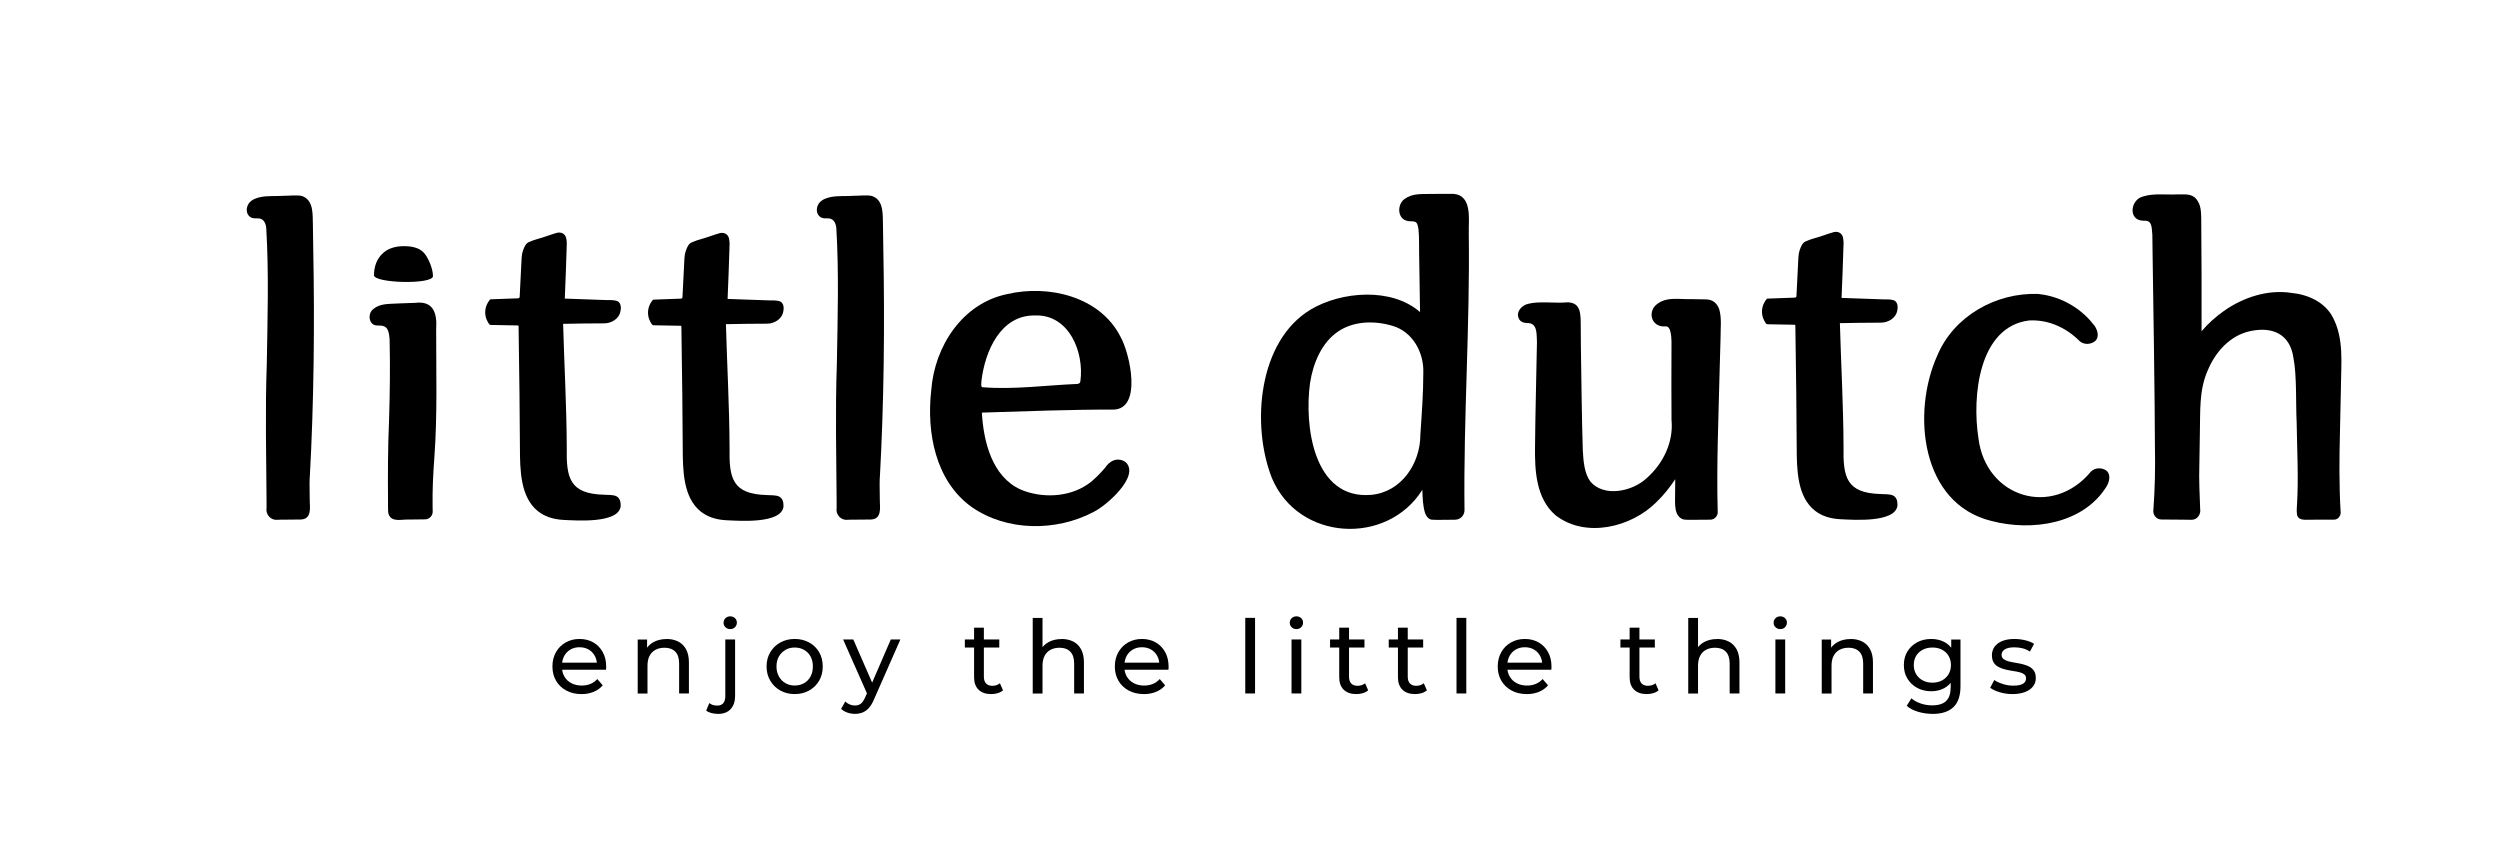 <svg viewBox="0 0 610.09 208.49" version="1.1" xmlns="http://www.w3.org/2000/svg" class="text-white fill-white group-[.header-scrolled]/body:text-green w-full h-[4.5rem] md:h-[5.625rem] object-contain">
  <g>
    <g>
      <path d="M141.9,169.38c-1.41,0-2.65-.29-3.72-.87s-1.9-1.38-2.49-2.39c-.59-1.01-.88-2.17-.88-3.48s.29-2.47.86-3.48c.57-1.01,1.36-1.8,2.36-2.37,1-.57,2.13-.86,3.39-.86s2.4.28,3.38.85c.98.56,1.74,1.36,2.3,2.37.56,1.02.83,2.21.83,3.57,0,.1,0,.22-.01.35,0,.13-.02.26-.04.37h-11.21v-1.72h9.97l-.97.6c.02-.85-.16-1.6-.52-2.26-.36-.66-.87-1.18-1.5-1.55-.64-.37-1.38-.56-2.23-.56s-1.57.19-2.21.56c-.65.37-1.15.89-1.52,1.57-.36.67-.55,1.44-.55,2.3v.4c0,.88.2,1.66.61,2.35.41.69.97,1.22,1.7,1.6.73.38,1.57.57,2.51.57.78,0,1.49-.13,2.13-.4.64-.26,1.2-.66,1.68-1.19l1.32,1.54c-.6.7-1.34,1.23-2.23,1.59-.89.36-1.88.55-2.97.55Z" fill="currentColor"></path>
      <path d="M162.64,155.93c1.08,0,2.03.21,2.85.62.82.41,1.46,1.04,1.93,1.89.46.85.7,1.91.7,3.21v7.58h-2.39v-7.31c0-1.28-.31-2.24-.93-2.88-.62-.65-1.5-.97-2.62-.97-.85,0-1.58.17-2.21.5-.63.33-1.11.82-1.45,1.47-.34.65-.51,1.45-.51,2.41v6.79h-2.39v-13.18h2.29v3.56l-.37-.94c.43-.86,1.09-1.53,1.99-2.01.9-.48,1.94-.72,3.13-.72Z" fill="currentColor"></path>
      <path d="M175.19,174.21c-.55,0-1.07-.07-1.58-.2-.51-.13-.93-.33-1.28-.6l.77-1.84c.5.41,1.14.62,1.94.62.63,0,1.11-.19,1.45-.58.34-.39.51-.97.51-1.73v-13.82h2.39v13.78c0,1.34-.36,2.41-1.08,3.2-.72.79-1.76,1.18-3.12,1.18ZM178.2,153.52c-.46,0-.85-.15-1.16-.45-.31-.3-.46-.66-.46-1.09s.15-.82.46-1.12c.31-.3.69-.45,1.16-.45s.85.15,1.16.44c.31.29.46.65.46,1.08s-.15.82-.45,1.13c-.3.31-.69.46-1.17.46Z" fill="currentColor"></path>
      <path d="M193.94,169.38c-1.31,0-2.48-.29-3.52-.87-1.04-.58-1.85-1.38-2.45-2.4-.6-1.02-.9-2.18-.9-3.47s.3-2.47.9-3.47c.6-1,1.41-1.79,2.44-2.37,1.03-.58,2.2-.87,3.53-.87s2.48.29,3.52.86c1.04.57,1.85,1.36,2.44,2.37.59,1.01.88,2.17.88,3.48s-.29,2.47-.88,3.48c-.59,1.01-1.4,1.81-2.44,2.39-1.04.58-2.21.87-3.52.87ZM193.94,167.29c.85,0,1.6-.19,2.28-.57.67-.38,1.2-.92,1.58-1.63.38-.7.57-1.52.57-2.45s-.19-1.76-.57-2.45c-.38-.69-.91-1.22-1.58-1.6-.67-.38-1.43-.57-2.28-.57s-1.6.19-2.26.57c-.66.38-1.19.92-1.59,1.6-.4.69-.6,1.5-.6,2.45s.2,1.74.6,2.45c.4.71.93,1.25,1.59,1.63.66.38,1.42.57,2.26.57Z" fill="currentColor"></path>
      <path d="M208.64,174.21c-.63,0-1.24-.1-1.84-.31-.6-.21-1.11-.51-1.54-.91l1.02-1.79c.33.31.7.56,1.09.72s.82.25,1.27.25c.58,0,1.06-.15,1.44-.45.38-.3.74-.83,1.07-1.59l.82-1.82.25-.3,5.17-11.96h2.34l-6.39,14.5c-.38.93-.81,1.66-1.28,2.19s-.99.91-1.55,1.13c-.56.22-1.19.34-1.86.34ZM211.77,169.66l-6.02-13.6h2.49l5.12,11.74-1.59,1.87Z" fill="currentColor"></path>
      <path d="M235.46,158.02v-1.96h8.4v1.96h-8.4ZM241.88,169.38c-1.33,0-2.35-.36-3.08-1.07-.73-.71-1.09-1.73-1.09-3.06v-12.08h2.39v11.98c0,.71.18,1.26.53,1.64.36.38.87.57,1.53.57.75,0,1.37-.21,1.86-.62l.75,1.72c-.36.32-.8.55-1.31.7-.51.15-1.03.22-1.58.22Z" fill="currentColor"></path>
      <path d="M259.04,155.93c1.08,0,2.03.21,2.85.62.82.41,1.46,1.04,1.93,1.89.46.85.7,1.91.7,3.21v7.58h-2.39v-7.31c0-1.28-.31-2.24-.93-2.88-.62-.65-1.5-.97-2.62-.97-.85,0-1.58.17-2.21.5-.63.33-1.11.82-1.45,1.47-.34.65-.51,1.45-.51,2.41v6.79h-2.39v-18.45h2.39v8.83l-.47-.94c.43-.86,1.09-1.53,1.99-2.01.9-.48,1.94-.72,3.13-.72Z" fill="currentColor"></path>
      <path d="M279.15,169.38c-1.41,0-2.65-.29-3.72-.87s-1.9-1.38-2.49-2.39c-.59-1.01-.88-2.17-.88-3.48s.29-2.47.86-3.48c.57-1.01,1.36-1.8,2.36-2.37,1-.57,2.13-.86,3.39-.86s2.4.28,3.38.85c.98.56,1.74,1.36,2.3,2.37.56,1.02.83,2.21.83,3.57,0,.1,0,.22-.01.35,0,.13-.02.26-.04.37h-11.21v-1.72h9.97l-.97.6c.02-.85-.16-1.6-.52-2.26-.36-.66-.87-1.18-1.5-1.55-.64-.37-1.38-.56-2.23-.56s-1.57.19-2.21.56c-.65.37-1.15.89-1.52,1.57-.36.67-.55,1.44-.55,2.3v.4c0,.88.2,1.66.61,2.35.41.69.97,1.22,1.7,1.6.73.38,1.57.57,2.51.57.78,0,1.49-.13,2.13-.4.64-.26,1.2-.66,1.68-1.19l1.32,1.54c-.6.7-1.34,1.23-2.23,1.59-.89.36-1.88.55-2.97.55Z" fill="currentColor"></path>
      <path d="M303.89,169.23v-18.45h2.39v18.45h-2.39Z" fill="currentColor"></path>
      <path d="M316.37,153.52c-.46,0-.85-.15-1.16-.45-.31-.3-.46-.66-.46-1.09s.15-.82.46-1.12c.31-.3.69-.45,1.16-.45s.85.15,1.16.44c.31.29.46.65.46,1.08s-.15.82-.45,1.13c-.3.31-.69.46-1.17.46ZM315.18,169.23v-13.18h2.39v13.18h-2.39Z" fill="currentColor"></path>
      <path d="M324.58,158.02v-1.96h8.4v1.96h-8.4ZM330.99,169.38c-1.33,0-2.35-.36-3.08-1.07-.73-.71-1.09-1.73-1.09-3.06v-12.08h2.39v11.98c0,.71.18,1.26.53,1.64.36.38.87.57,1.53.57.75,0,1.37-.21,1.86-.62l.75,1.72c-.36.32-.8.55-1.31.7-.51.15-1.03.22-1.58.22Z" fill="currentColor"></path>
      <path d="M338.9,158.02v-1.96h8.4v1.96h-8.4ZM345.32,169.38c-1.33,0-2.35-.36-3.08-1.07-.73-.71-1.09-1.73-1.09-3.06v-12.08h2.39v11.98c0,.71.18,1.26.53,1.64.36.38.87.57,1.53.57.75,0,1.37-.21,1.86-.62l.75,1.72c-.36.32-.8.55-1.31.7-.51.15-1.03.22-1.58.22Z" fill="currentColor"></path>
      <path d="M355.44,169.23v-18.45h2.39v18.45h-2.39Z" fill="currentColor"></path>
      <path d="M372.59,169.38c-1.41,0-2.65-.29-3.72-.87s-1.9-1.38-2.49-2.39c-.59-1.01-.88-2.17-.88-3.48s.29-2.47.86-3.48c.57-1.01,1.36-1.8,2.36-2.37,1-.57,2.13-.86,3.39-.86s2.4.28,3.38.85c.98.56,1.74,1.36,2.3,2.37.56,1.02.83,2.21.83,3.57,0,.1,0,.22-.01.35,0,.13-.02.26-.04.37h-11.21v-1.72h9.97l-.97.6c.02-.85-.16-1.6-.52-2.26-.36-.66-.87-1.18-1.5-1.55-.64-.37-1.38-.56-2.23-.56s-1.57.19-2.21.56c-.65.37-1.15.89-1.52,1.57-.36.67-.55,1.44-.55,2.3v.4c0,.88.2,1.66.61,2.35.41.69.97,1.22,1.7,1.6.73.38,1.57.57,2.51.57.78,0,1.49-.13,2.13-.4.64-.26,1.2-.66,1.68-1.19l1.32,1.54c-.6.7-1.34,1.23-2.23,1.59-.89.36-1.88.55-2.97.55Z" fill="currentColor"></path>
      <path d="M395.44,158.02v-1.96h8.4v1.96h-8.4ZM401.86,169.38c-1.33,0-2.35-.36-3.08-1.07-.73-.71-1.09-1.73-1.09-3.06v-12.08h2.39v11.98c0,.71.18,1.26.53,1.64.36.38.87.57,1.53.57.75,0,1.37-.21,1.86-.62l.75,1.72c-.36.32-.8.55-1.31.7-.51.15-1.03.22-1.58.22Z" fill="currentColor"></path>
      <path d="M419.01,155.93c1.08,0,2.03.21,2.85.62.82.41,1.46,1.04,1.93,1.89.46.85.7,1.91.7,3.21v7.58h-2.39v-7.31c0-1.28-.31-2.24-.93-2.88-.62-.65-1.5-.97-2.62-.97-.85,0-1.58.17-2.21.5-.63.33-1.11.82-1.45,1.47-.34.65-.51,1.45-.51,2.41v6.79h-2.39v-18.45h2.39v8.83l-.47-.94c.43-.86,1.09-1.53,1.99-2.01.9-.48,1.94-.72,3.13-.72Z" fill="currentColor"></path>
      <path d="M434.45,153.52c-.46,0-.85-.15-1.16-.45-.31-.3-.46-.66-.46-1.09s.15-.82.46-1.12c.31-.3.69-.45,1.16-.45s.85.15,1.16.44c.31.29.46.65.46,1.08s-.15.82-.45,1.13c-.3.31-.69.46-1.17.46ZM433.26,169.23v-13.18h2.39v13.18h-2.39Z" fill="currentColor"></path>
      <path d="M451.59,155.93c1.08,0,2.03.21,2.85.62.82.41,1.46,1.04,1.93,1.89.46.85.7,1.91.7,3.21v7.58h-2.39v-7.31c0-1.28-.31-2.24-.93-2.88-.62-.65-1.5-.97-2.62-.97-.85,0-1.58.17-2.21.5-.63.33-1.11.82-1.45,1.47-.34.65-.51,1.45-.51,2.41v6.79h-2.39v-13.18h2.29v3.56l-.37-.94c.43-.86,1.09-1.53,1.99-2.01.9-.48,1.94-.72,3.13-.72Z" fill="currentColor"></path>
      <path d="M471.3,168.69c-1.28,0-2.42-.27-3.42-.81-1-.54-1.8-1.29-2.39-2.25-.59-.96-.88-2.07-.88-3.33s.29-2.39.88-3.34c.59-.95,1.38-1.69,2.39-2.23,1-.53,2.14-.8,3.42-.8,1.13,0,2.15.23,3.08.68.93.46,1.67,1.16,2.23,2.1.56.94.83,2.14.83,3.58s-.28,2.61-.83,3.56c-.56.94-1.3,1.65-2.23,2.13-.93.47-1.96.71-3.08.71ZM471.6,174.21c-1.21,0-2.38-.17-3.52-.51-1.14-.34-2.06-.82-2.77-1.45l1.14-1.84c.61.53,1.37.95,2.26,1.26.9.31,1.83.46,2.81.46,1.56,0,2.7-.36,3.43-1.09.73-.73,1.09-1.84,1.09-3.33v-2.78l.25-2.61-.12-2.64v-3.61h2.26v11.39c0,2.32-.58,4.03-1.74,5.12-1.16,1.09-2.86,1.64-5.1,1.64ZM471.58,166.6c.88,0,1.66-.18,2.34-.55.68-.36,1.21-.87,1.6-1.52.39-.65.58-1.39.58-2.24s-.2-1.59-.58-2.24c-.39-.65-.92-1.15-1.6-1.5-.68-.36-1.46-.53-2.34-.53s-1.66.18-2.35.53c-.69.36-1.23.86-1.62,1.5-.39.65-.58,1.39-.58,2.24s.19,1.59.58,2.24c.39.65.93,1.15,1.62,1.52.69.36,1.47.55,2.35.55Z" fill="currentColor"></path>
      <path d="M491.12,169.38c-1.09,0-2.13-.15-3.12-.45-.99-.3-1.76-.66-2.32-1.09l.99-1.89c.56.38,1.26.71,2.09.97.83.27,1.67.4,2.54.4,1.11,0,1.91-.16,2.4-.47.49-.31.73-.75.73-1.32,0-.41-.15-.74-.45-.97-.3-.23-.69-.41-1.18-.52-.49-.12-1.03-.22-1.63-.31-.6-.09-1.19-.21-1.79-.35-.6-.14-1.14-.34-1.64-.6-.5-.26-.9-.61-1.19-1.07-.3-.46-.45-1.06-.45-1.83s.22-1.49.67-2.09c.45-.6,1.08-1.06,1.9-1.38.82-.32,1.79-.48,2.92-.48.86,0,1.74.1,2.62.31.89.21,1.61.5,2.18.88l-1.02,1.89c-.6-.4-1.22-.67-1.86-.82-.65-.15-1.29-.22-1.94-.22-1.04,0-1.82.17-2.34.51-.51.34-.77.77-.77,1.31,0,.45.15.79.46,1.03.31.24.7.43,1.19.56.49.13,1.03.24,1.63.34.6.09,1.19.21,1.79.35.6.14,1.14.34,1.63.58.49.25.89.6,1.19,1.04.31.45.46,1.04.46,1.79,0,.8-.23,1.48-.7,2.06-.46.58-1.12,1.03-1.96,1.35-.85.32-1.86.49-3.03.49Z" fill="currentColor"></path>
    </g>
    <g>
      <path d="M75.59,116.65c1.02-18.54,1.21-37.44.85-55.97l-.08-5.6c-.12-2.43.36-6.18-2.65-7.24-1.27-.33-3.25-.03-4.49-.06-1.74.14-3.97-.06-5.72.33-.97.22-2.07.56-2.81,1.57-.69,1.05-.71,2.61.48,3.35.61.34,1.24.24,1.61.26,1.39-.07,2,.9,2.19,2.28.66,11.1.32,22.29.13,33.41-.4,11.1-.12,22.54-.05,33.66,0,0,0,1.4,0,1.4-.27,1.61,1.17,3.06,2.75,2.79l5.6-.05c2.63-.1,2.25-2.71,2.19-4.54,0-1.87-.09-3.73-.02-5.59Z" fill="currentColor"></path>
      <path d="M106.45,80.08c.21-3.55-.62-6.75-5.17-6.17-1.94.03-4.08.16-6.03.23-1.48.07-3.02.29-4.22,1.34-1.4,1.13-1.03,3.96,1.02,3.95.72,0,1.29.01,1.79.25.98.45,1.14,1.93,1.24,3.16.15,6.57.07,13.2-.14,19.78-.29,6.54-.3,13.2-.25,19.76.05.76-.09,2.35.14,3.09.74,2.06,3.15,1.24,4.82,1.32l4.02-.05c.72.02,1.43-.42,1.74-1.08.33-.69.12-1.38.16-2.03-.07-3.97.13-7.92.42-11.88.78-10.55.43-21.1.45-31.66Z" fill="currentColor"></path>
      <path d="M150.55,121.17c-.87-.51-2.3-.35-3.2-.44-8.36-.23-9.18-4.11-9.04-11.53-.04-10.06-.61-20.11-.89-30.17,3.32-.08,6.64-.1,9.96-.12,1.81.03,3.77-1.12,4.05-3.03.2-.9.08-2.16-.97-2.47-.97-.27-1.82-.13-2.71-.19l-9.92-.35c.17-4.42.37-8.84.48-13.26,0-.05.02-.32-.02-.67-.05-.51-.11-1.13-.45-1.55-.5-.62-1.32-.75-1.89-.58-.79.23-1.08.31-2.32.74-2.1.74-3.03.86-4.18,1.37-.58.26-1.14.28-1.79,2.15-.22.63-.34,1.29-.37,1.96-.16,3.13-.31,6.27-.47,9.4-.01.2-.17.36-.38.37-2.22.08-4.45.16-6.67.24-.08,0-.16.04-.21.1-.33.39-1.04,1.35-1.14,2.76-.11,1.57.6,2.72.95,3.2.09.12.23.19.38.2l6.62.12c.1,0,.18.08.18.18.19,12.13.29,21.25.33,29.6.02,5.55.1,12.14,4.42,15.57,1.51,1.2,3.53,1.97,6.21,2.11,3.2.15,13.43.91,13.96-3.33,0-.85-.05-1.81-.94-2.39Z" fill="currentColor"></path>
      <path d="M271.81,112.34c-.97.36-1.65,1.09-2.16,1.86-1.04,1.2-2.69,2.97-4.2,3.98-4.69,3.23-11.27,3.45-16.42,1.27-6.93-3.19-9.01-11.62-9.42-18.76,9.58-.3,22.73-.78,31.93-.73,7.37.06,4.16-13.85,1.89-17.8-4.98-9.79-17.5-12.75-27.59-10.4-11.01,2.24-17.78,12.78-18.58,23.47-1.18,10.24.99,22.17,9.88,28.51,8.58,5.98,20.62,6,29.72,1.2,2.94-1.4,11.48-8.7,7.84-12.17-.85-.61-1.89-.77-2.9-.44ZM263.65,93.06c-.16.46-.07.41-.64.63-7.65.31-15.69,1.44-23.33.8-.37-.2-.17-1.1-.17-1.56.86-7.18,4.62-16.09,13.1-15.95,8.31-.27,12.02,9,11.04,16.08Z" fill="currentColor"></path>
      <path d="M358.44,56.84c-.12-3.08.98-9.07-3.68-9.53-1.43-.05-4.32.03-5.73.02-2.13.04-4.37-.16-6.23,1.21-1.78,1.15-1.91,4.57.38,5.3.9.28,1.33.08,1.97.23.82.2.84,1.06,1.01,1.88.22,1.94.11,5.32.18,7.36l.2,12.85c-6.93-6.08-19.19-5.07-26.66-.64-12.87,7.7-14.57,28.2-9.51,41.1,6.43,15.43,28.09,16.64,36.73,2.92.06,1.86.11,3.73.62,5.53.23.73.74,1.58,1.63,1.75,1.61.1,3.08,0,4.62.02.73-.03,1.58.12,2.31-.35.7-.42,1.13-1.23,1.11-2.04-.27-22.5,1.36-45.09,1.04-67.61ZM347.34,90.96c0,5.04-.38,10.08-.72,15.12,0,7.08-4.67,14-11.97,14.68-14.1,1.24-16.42-16.81-14.94-27.37.76-4.87,2.88-9.77,6.72-12.41,3.77-2.64,8.95-2.82,13.47-1.44,4.84,1.44,7.61,6.49,7.44,11.43Z" fill="currentColor"></path>
      <path d="M419.58,75.57c-.28-.95-1.01-1.95-2.02-2.29-.87-.33-1.7-.18-2.51-.24,0,0-2.13-.04-2.13-.04-3.13.13-6.76-.86-9.2,1.83-1.6,2.2-.19,5.05,2.61,4.82,1.65-.27,1.61,3.05,1.57,5.81l-.02,8.53s.03,8.53.03,8.53c.52,5.37-2.05,10.63-6.04,14.15-3.53,3.31-10.44,4.73-13.75.86-1.45-1.94-1.71-4.84-1.86-7.59-.26-8.16-.33-17.32-.47-25.56,0,0-.03-4.26-.03-4.26-.05-3.26.37-6.85-4.19-6.28-2.57.12-6.1-.35-8.63.3-1.59.33-3.21,2.09-2.19,3.8.55.89,1.71.91,2.29.91,2.2.16,1.92,2.85,2.03,4.61-.14,8.26-.4,17.37-.47,25.58-.07,5.73.21,12.54,4.99,16.69,7.33,5.7,18.46,2.97,24.61-3.17,1.77-1.69,3.28-3.61,4.62-5.62-.02,1.55-.04,3.88-.04,3.88.02,2-.36,5.22,2.08,5.96.96.15,2.97.04,3.97.06l2.63-.02c.96-.04,1.78-.93,1.72-1.89-.31-11.36.19-22.74.46-34.11,0,0,.24-8.53.24-8.53-.03-2.23.31-4.45-.3-6.72Z" fill="currentColor"></path>
      <path d="M571.27,94.23c.05-5.52.77-11.62-1.99-16.82-1.89-3.66-6.12-5.56-10.02-5.92-5.8-.92-11.86,1.07-16.56,4.41-2,1.4-3.85,3.05-5.44,4.94.03-9.22,0-18.43-.08-27.67-.06-1.59-.05-3.18-1.21-4.61-1.22-1.46-3.13-1.06-4.7-1.12-2.59.15-5.69-.34-8.31.52-3.06.75-3.72,5.81.06,5.9,2.09-.16,2.05,1.21,2.23,3.42,0,0,.05,3.95.05,3.95.16,10.45.57,37.64.58,47.75.11,5.31,0,10.24-.38,15.53-.12.77.36,1.74,1.15,2.08.69.33,1.5.15,2.17.2l3.98.03s1.99.03,1.99.03c1.39.06,2.37-1.35,2.13-2.66-.12-3.25-.32-7.29-.2-10.56,0,0,.13-7.95.13-7.95.13-5.19-.24-10.45,1.91-15.26,1.87-4.56,5.52-8.63,10.46-9.63,5.36-1.13,9.65.73,10.47,6.58.85,4.4.54,11.16.78,15.74.09,6.19.48,13.75.09,19.89-.15,2.88-.38,4.05,3.02,3.83,1.32-.02,4.59,0,5.97-.02,1.08.06,1.83-1.09,1.64-2.05-.37-6.46-.32-12.96-.15-19.42,0,0,.24-11.1.24-11.1Z" fill="currentColor"></path>
      <path d="M91.26,67.15c.03-2.15.69-3.86,1.96-5.15,1.27-1.29,3.07-1.93,5.38-1.93s3.91.56,4.89,1.67c.98,1.11,2.17,3.77,2.17,5.64,0,2.11-14.4,1.76-14.4-.23" fill="currentColor"></path>
      <path d="M511.1,79.43c.74,1.03,1.29,2.72.25,3.75-1.03.91-2.72,1.02-3.79.11-3.77-3.77-8.23-5.32-12.41-5.08-12.29,1.53-13.93,18.55-12.34,28.73,1.78,14.51,18.05,19.5,27.45,8.15.98-1,2.67-1.05,3.78-.24,1.13.93.73,2.66.1,3.76-5.67,9.29-18.29,11.12-28.17,8.52-17.27-4.24-19.47-26.45-13.2-40.37,4.04-9.65,14.34-15.39,24.59-15.03,1.67.17,4.54.68,7.63,2.41,3.12,1.74,5.07,3.94,6.09,5.28Z" fill="currentColor"></path>
      <path d="M190.28,121.25c-.87-.51-2.3-.35-3.2-.44-8.36-.23-9.18-4.11-9.04-11.53-.04-10.06-.61-20.11-.89-30.17,3.32-.08,6.64-.1,9.96-.12,1.81.03,3.77-1.12,4.05-3.03.2-.9.08-2.16-.97-2.47-.97-.27-1.82-.13-2.71-.19l-9.92-.35c.17-4.42.37-8.84.48-13.26,0-.05.02-.32-.02-.67-.05-.51-.11-1.13-.45-1.55-.5-.62-1.32-.75-1.89-.58-.79.23-1.08.31-2.32.74-2.1.74-3.03.86-4.18,1.37-.58.26-1.14.28-1.79,2.15-.22.63-.34,1.29-.37,1.96-.16,3.13-.31,6.27-.47,9.4-.01.2-.17.36-.38.37-2.22.08-4.45.16-6.67.24-.08,0-.16.04-.21.1-.33.39-1.04,1.35-1.14,2.76-.11,1.57.6,2.72.95,3.2.09.12.23.19.38.2l6.62.12c.1,0,.18.08.18.18.19,12.13.29,21.25.33,29.6.02,5.55.1,12.14,4.42,15.57,1.51,1.2,3.53,1.97,6.21,2.11,3.2.15,13.43.91,13.96-3.33,0-.85-.05-1.81-.94-2.39Z" fill="currentColor"></path>
      <path d="M462.13,121c-.87-.51-2.3-.35-3.2-.44-8.36-.23-9.18-4.11-9.04-11.53-.04-10.06-.61-20.11-.89-30.17,3.32-.08,6.64-.1,9.96-.12,1.81.03,3.77-1.12,4.05-3.03.2-.9.08-2.16-.97-2.47-.97-.27-1.82-.13-2.71-.19l-9.92-.35c.17-4.42.37-8.84.48-13.26,0-.05.02-.32-.02-.67-.05-.51-.11-1.13-.45-1.55-.5-.62-1.32-.75-1.89-.58-.79.23-1.08.31-2.32.74-2.1.74-3.03.86-4.18,1.37-.58.26-1.14.28-1.79,2.15-.22.63-.34,1.29-.37,1.96-.16,3.13-.31,6.27-.47,9.4-.01.2-.17.36-.38.37-2.22.08-4.45.16-6.67.24-.08,0-.16.04-.21.1-.33.39-1.04,1.35-1.14,2.76-.11,1.57.6,2.72.95,3.2.09.12.23.19.38.2l6.62.12c.1,0,.18.08.18.18.19,12.13.29,21.25.33,29.6.02,5.55.1,12.14,4.42,15.57,1.51,1.2,3.53,1.97,6.21,2.11,3.2.15,13.43.91,13.96-3.33,0-.85-.05-1.81-.94-2.39Z" fill="currentColor"></path>
      <path d="M214.71,116.65c1.02-18.54,1.21-37.44.85-55.97l-.08-5.6c-.12-2.43.36-6.18-2.65-7.24-1.27-.33-3.25-.03-4.49-.06-1.74.14-3.97-.06-5.72.33-.97.22-2.07.56-2.81,1.57-.69,1.05-.71,2.61.48,3.35.61.34,1.24.24,1.61.26,1.39-.07,2,.9,2.19,2.28.66,11.1.32,22.29.13,33.41-.4,11.1-.12,22.54-.05,33.66,0,0,0,1.4,0,1.4-.27,1.61,1.17,3.06,2.75,2.79l5.6-.05c2.63-.1,2.25-2.71,2.19-4.54,0-1.87-.09-3.73-.02-5.59Z" fill="currentColor"></path>
    </g>
  </g>
</svg>

